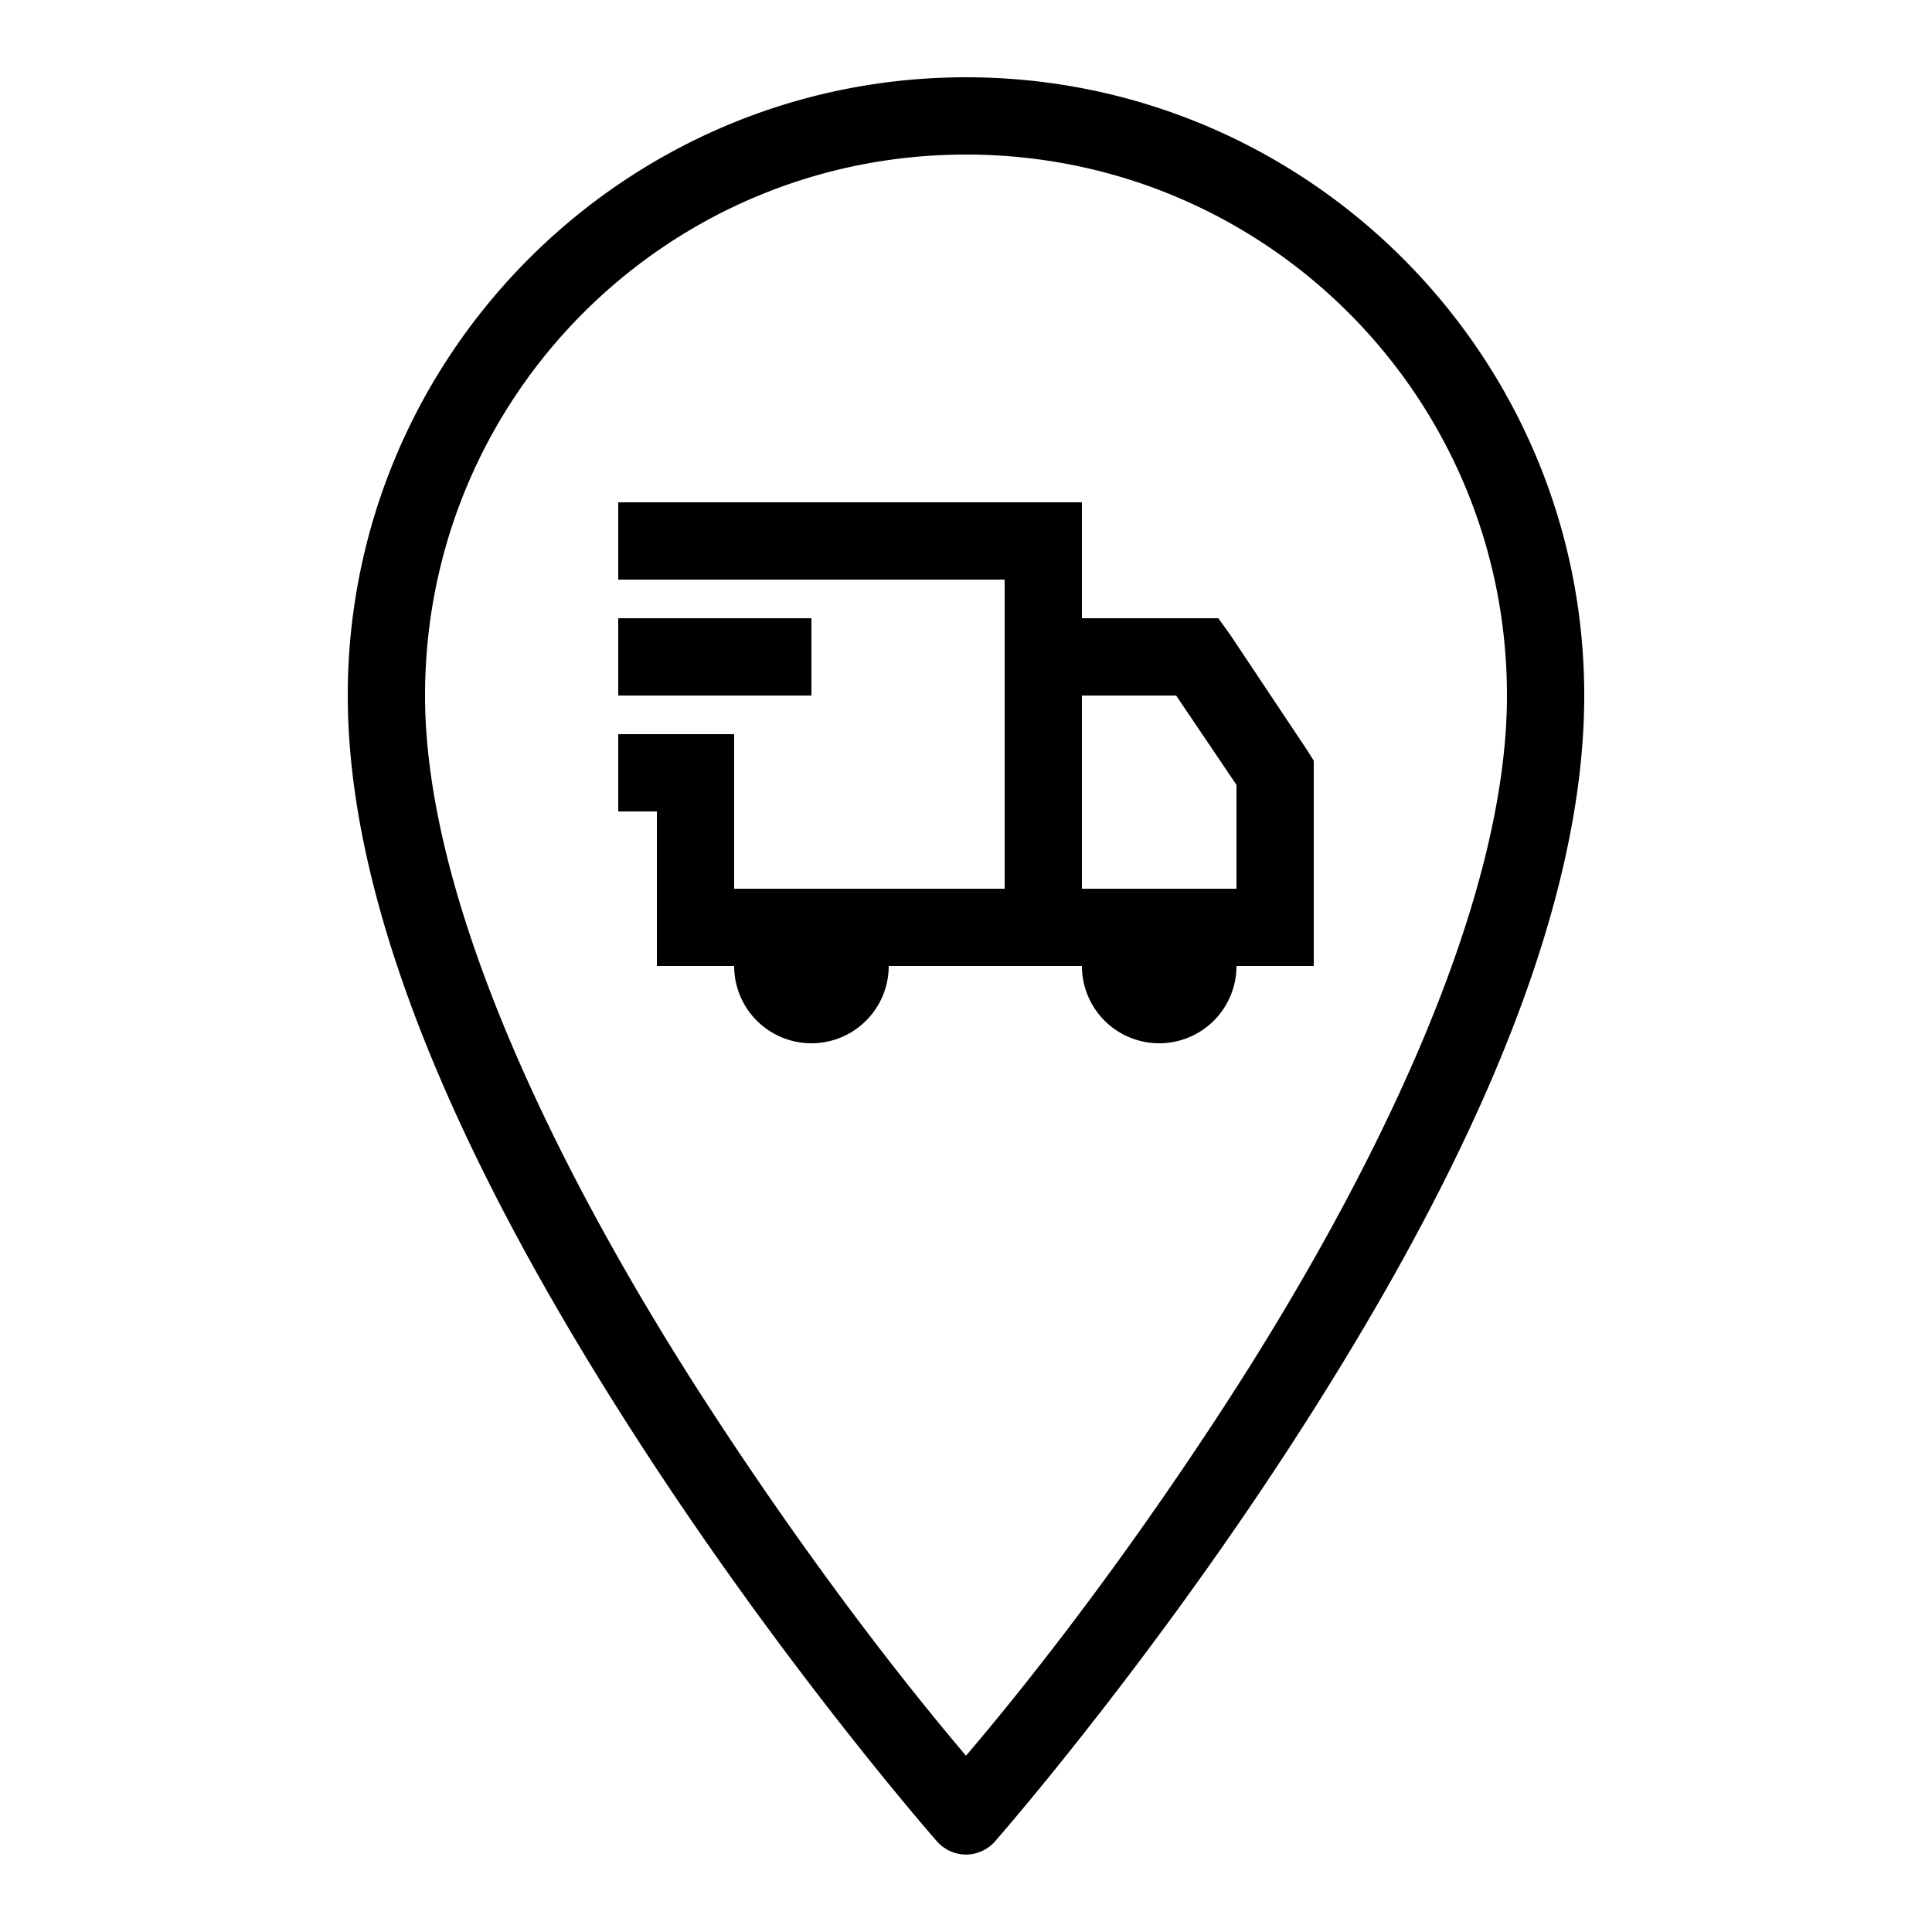 <svg xmlns="http://www.w3.org/2000/svg" width="50" height="50" fill="#000" viewBox="0 0 50 50"><path d="M25 2C16.176 2 9 9.176 9 18c0 6.344 3.863 13.664 7.656 19.5 3.793 5.836 7.594 10.156 7.594 10.156.191.215.465.34.75.34s.559-.125.75-.34c0 0 3.8-4.328 7.594-10.156C37.137 31.672 41 24.375 41 18c0-8.824-7.176-16-16-16Zm0 2c7.742 0 14 6.258 14 14 0 5.54-3.637 12.742-7.344 18.438-3.11 4.773-5.734 7.917-6.656 9-.918-1.083-3.543-4.243-6.656-9.032C14.637 30.703 11 23.5 11 18c0-7.742 6.258-14 14-14Zm-9 9v2h10v8h-7v-4h-3v2h1v4h2a1.999 1.999 0 1 0 4 0h5a1.999 1.999 0 1 0 4 0h2v-5.313l-.156-.25-2-3L31.53 16H28v-3Zm0 3v2h5v-2Zm12 2h2.438L32 20.313V23h-4Z"></path></svg>